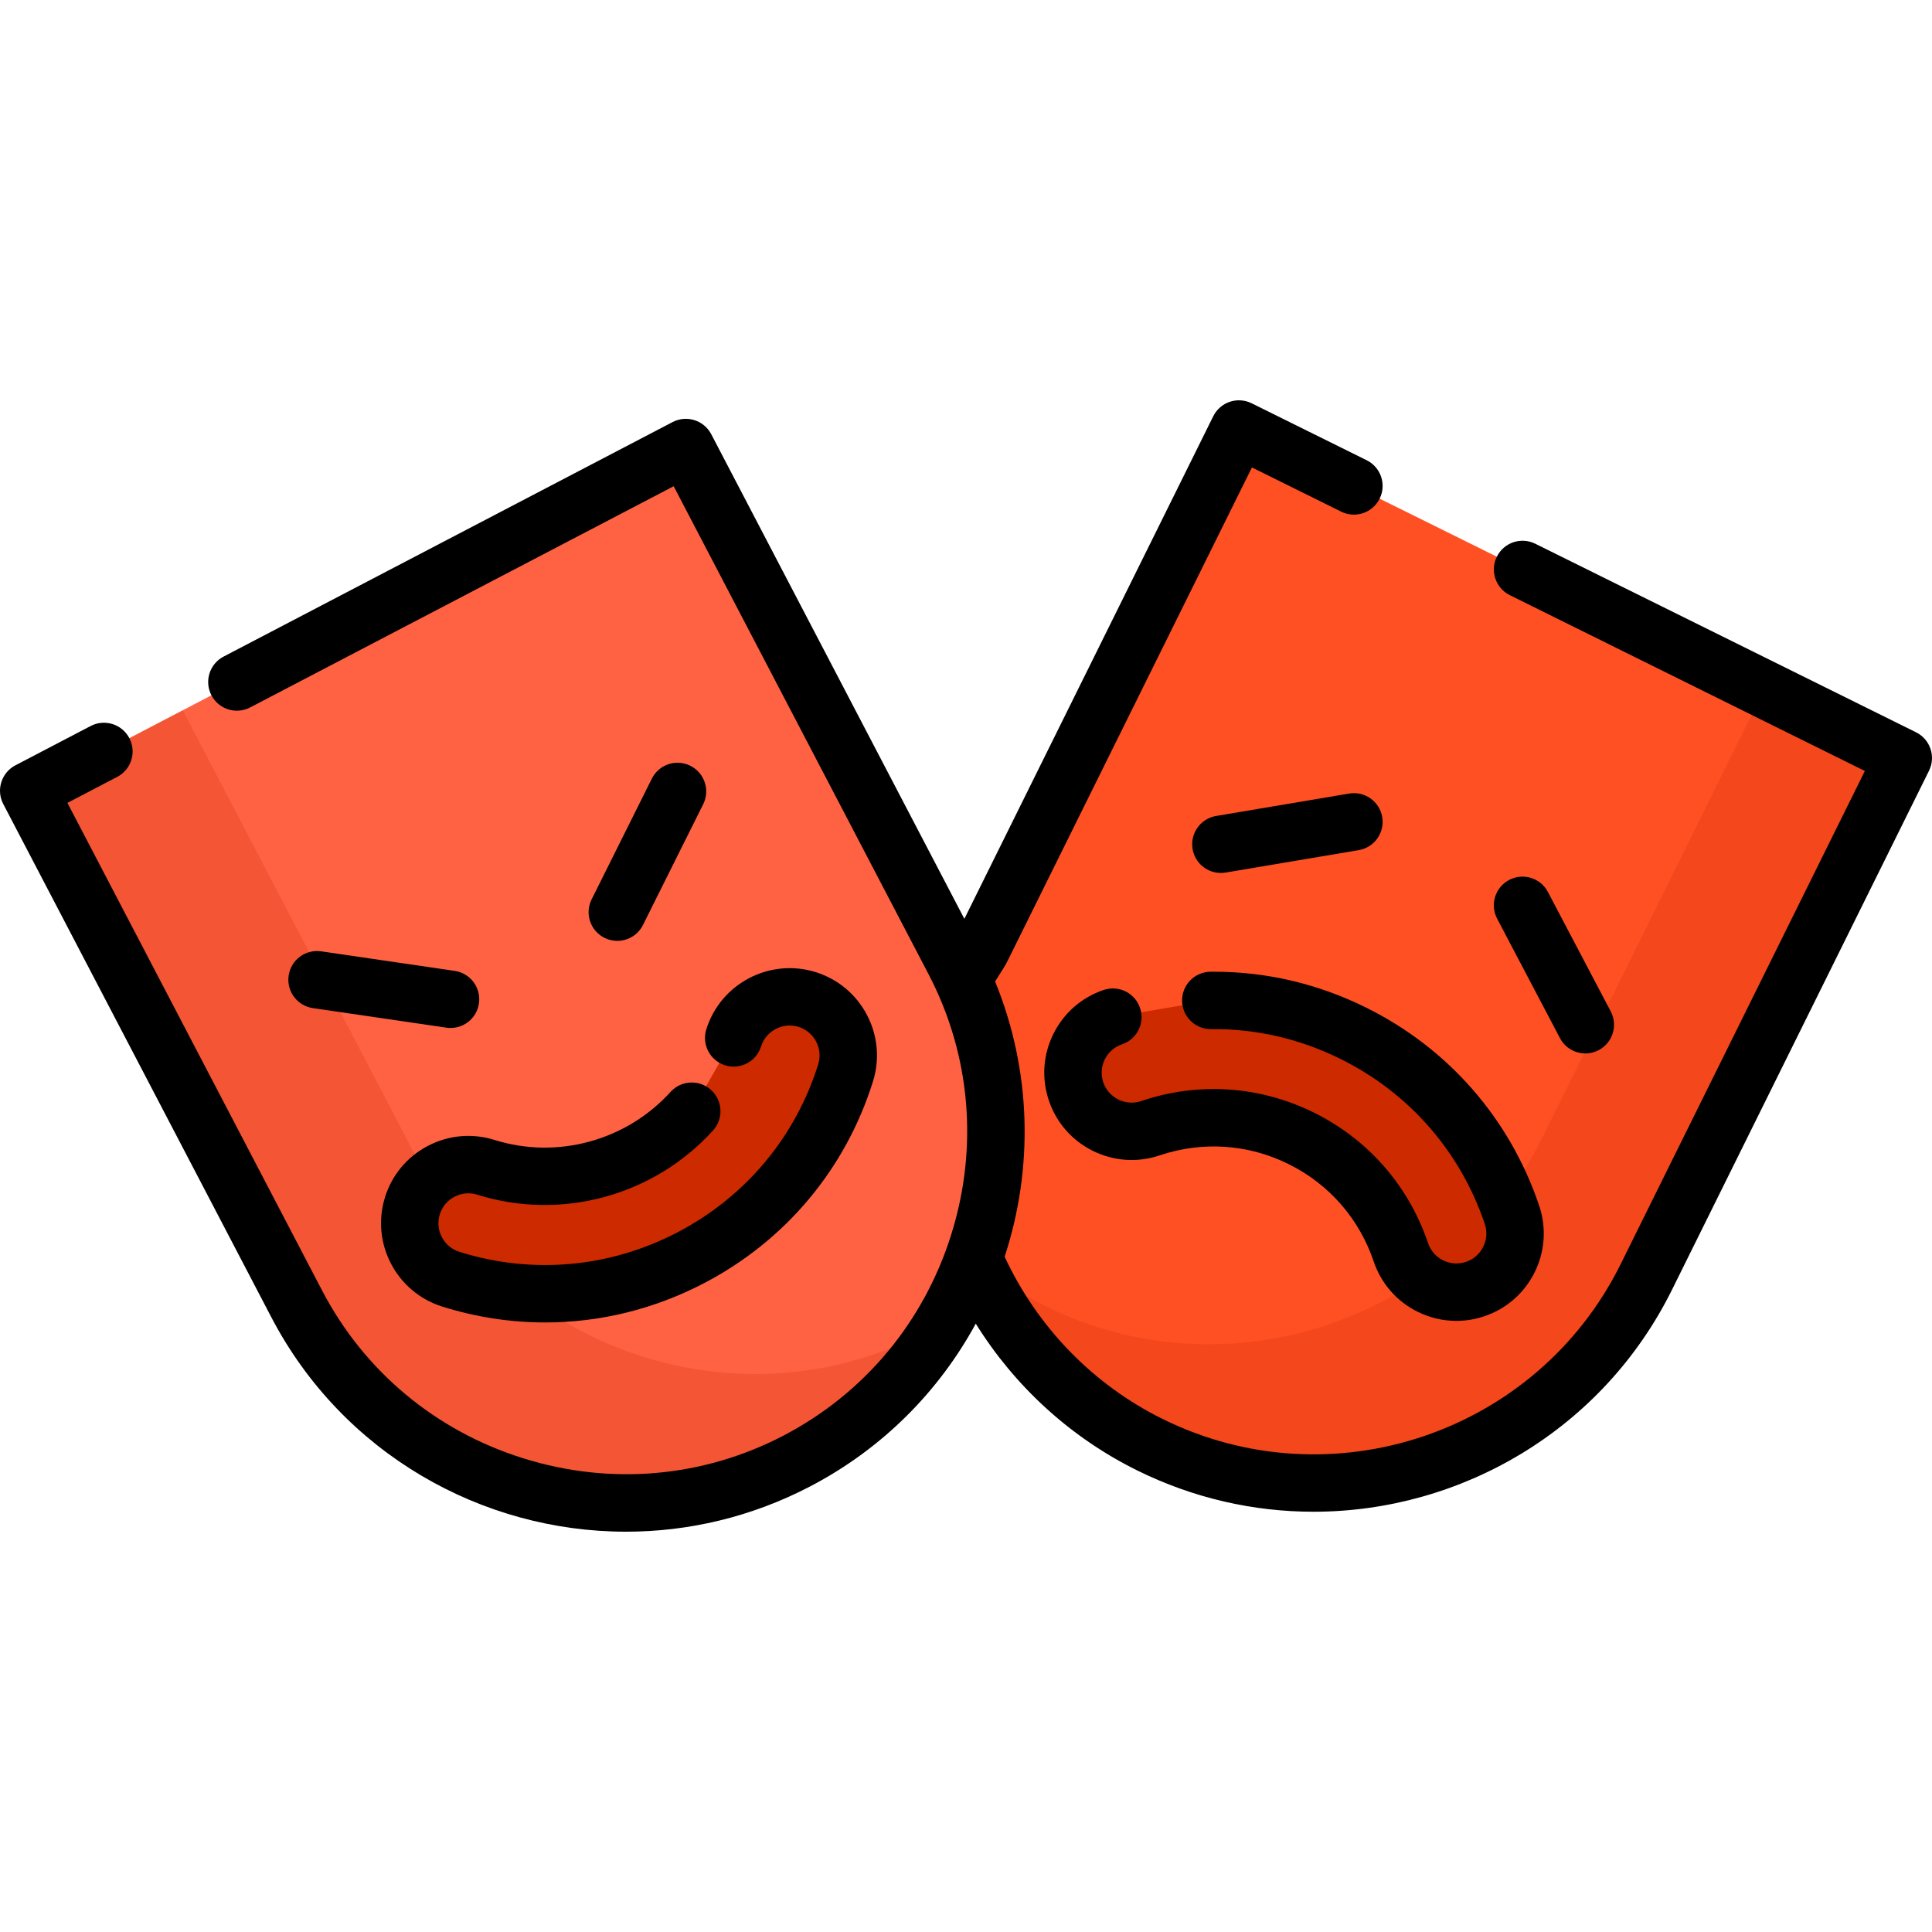 <?xml version="1.0" encoding="iso-8859-1"?>
<!-- Generator: Adobe Illustrator 19.0.0, SVG Export Plug-In . SVG Version: 6.00 Build 0)  -->
<svg version="1.1" id="Layer_1" xmlns="http://www.w3.org/2000/svg" xmlns:xlink="http://www.w3.org/1999/xlink" x="0px" y="0px"
	 viewBox="0 0 512 512" style="enable-background:new 0 0 512 512;" xml:space="preserve">
<path style="fill:#FF5023;" d="M255.239,259.637c0.832-2.007,4.017-6.457,4.995-8.432l68.097-137.515l30.474,15.09l44.684,22.127
	l100.907,49.969l-68.097,137.515c-23.977,48.418-83.207,68.415-131.625,44.438l0,0c-21.756-10.773-37.773-28.665-46.643-49.496
	L255.239,259.637z"/>
<g>
	<path style="opacity:0.22;fill:#CD2A00;enable-background:new    ;" d="M467.575,182.644l-58.938,119.017
		c-23.977,48.418-83.208,68.415-131.625,44.438l0,0c-6.793-3.364-13.025-7.421-18.656-12.046
		c8.929,20.521,24.814,38.128,46.317,48.776l0,0c48.418,23.976,107.65,3.979,131.625-44.438l68.097-137.515L467.575,182.644z"/>
	<path style="fill:#CD2A00;" d="M320.868,265.125c12.949-0.13,25.84,2.792,37.781,8.706c19.976,9.892,34.905,26.972,42.035,48.092
		c2.746,8.131-1.621,16.949-9.751,19.692c-4.065,1.373-8.304,0.967-11.866-0.798c-3.564-1.765-6.454-4.89-7.827-8.954
		c-4.474-13.256-13.843-23.975-26.382-30.184c-12.537-6.209-26.743-7.163-39.998-2.687c-8.129,2.745-16.946-1.621-19.692-9.751
		c-2.746-8.13,1.62-16.948,9.751-19.692L320.868,265.125z"/>
</g>
<path style="fill:#FF6243;" d="M62.772,180.74l118.978-62.145l71.043,136.015c25.014,47.89,6.297,107.538-41.593,132.552l0,0
	c-47.89,25.014-107.538,6.297-132.552-41.593L7.605,209.555l19.938-10.413L62.772,180.74z"/>
<g>
	<path style="opacity:0.22;fill:#CD2A00;enable-background:new    ;" d="M245.345,353.02L245.345,353.02
		c-47.891,25.014-107.539,6.297-132.553-41.593l-64.35-123.202l-20.899,10.916L7.605,209.555L78.648,345.57
		c25.014,47.89,84.662,66.607,132.552,41.593l0,0c16.657-8.7,29.78-21.593,38.766-36.721
		C248.457,351.337,246.917,352.199,245.345,353.02z"/>
	<path style="fill:#CD2A00;" d="M194.429,275.056c2.57-8.187,11.292-12.742,19.477-10.174c8.188,2.569,12.743,11.29,10.174,19.477
		c-6.888,21.95-22.068,39.058-41.008,48.951c-18.945,9.895-41.649,12.578-63.603,5.689c-8.188-2.569-12.743-11.289-10.174-19.477
		c2.569-8.187,11.291-12.742,19.477-10.173c20.118,6.312,41.249-0.184,54.554-14.874L194.429,275.056z"/>
</g>
<path d="M131.05,302.094c-5.899-1.85-12.163-1.293-17.642,1.568c-5.48,2.862-9.517,7.686-11.367,13.584
	c-3.82,12.174,2.978,25.188,15.152,29.01c8.968,2.812,18.151,4.208,27.297,4.208c14.488-0.001,28.874-3.503,42.103-10.413
	c21.58-11.27,37.47-30.24,44.742-53.413c1.851-5.897,1.295-12.163-1.566-17.642c-2.862-5.479-7.686-9.517-13.585-11.368
	c-12.169-3.819-25.187,2.979-29.009,15.152c-1.258,4.007,0.97,8.274,4.977,9.531c4.011,1.263,8.274-0.971,9.531-4.977
	c1.311-4.173,5.772-6.503,9.947-5.197c2.023,0.636,3.677,2.02,4.659,3.899c0.981,1.879,1.172,4.026,0.536,6.048
	c-6.056,19.298-19.292,35.097-37.273,44.488c-17.979,9.39-38.507,11.227-57.806,5.175c-4.174-1.311-6.505-5.773-5.195-9.948
	c0.634-2.022,2.018-3.675,3.897-4.657c1.878-0.981,4.025-1.173,6.049-0.537c22.25,6.983,46.774,0.3,62.466-17.026
	c2.82-3.113,2.581-7.921-0.53-10.741c-3.114-2.821-7.922-2.581-10.741,0.53C165.97,302.311,147.659,307.308,131.05,302.094z"/>
<path d="M120.504,257.294l-35.383-5.181c-4.16-0.61-8.018,2.266-8.626,6.422c-0.609,4.156,2.266,8.017,6.422,8.626l35.383,5.181
	c0.374,0.055,0.744,0.081,1.112,0.081c3.712,0,6.96-2.722,7.514-6.503C127.534,261.764,124.659,257.904,120.504,257.294z"/>
<path d="M163.585,249.344c2.792,0,5.479-1.543,6.81-4.212l15.962-32c1.876-3.757,0.349-8.324-3.41-10.198
	c-3.759-1.88-8.324-0.35-10.198,3.41l-15.962,32c-1.876,3.757-0.349,8.324,3.41,10.198
	C161.287,249.086,162.445,249.344,163.585,249.344z"/>
<path d="M511.6,198.444c-0.645-1.911-2.023-3.487-3.829-4.381l-100.907-49.968c-3.762-1.868-8.326-0.324-10.188,3.44
	c-1.864,3.763-0.323,8.325,3.44,10.188l94.093,46.594l-64.722,130.701c-22.178,44.782-76.652,63.175-121.438,40.999
	c-18.392-9.11-33.134-24.308-41.806-42.979c7.61-23.228,7.241-49.046-2.529-72.936c0.266-0.423,0.527-0.833,0.743-1.173
	c1.063-1.669,1.98-3.112,2.593-4.349l64.723-130.701l23.659,11.716c3.761,1.865,8.326,0.323,10.188-3.44
	c1.865-3.763,0.323-8.325-3.44-10.188l-30.474-15.09c-3.763-1.867-8.326-0.324-10.188,3.44l-65.951,133.18l-67.077-128.421
	c-0.934-1.787-2.539-3.131-4.463-3.735c-1.923-0.602-4.009-0.419-5.797,0.516L59.252,174.001c-3.722,1.944-5.164,6.537-3.219,10.26
	c1.944,3.723,6.536,5.163,10.26,3.219l112.237-58.623l67.524,129.276c11.158,21.361,13.298,45.886,6.026,69.057
	c-7.27,23.171-23.04,42.077-44.401,53.235c-21.361,11.156-45.888,13.297-69.057,6.026c-23.171-7.27-42.077-23.04-53.235-44.401
	L17.865,212.775l13.198-6.894c3.722-1.944,5.164-6.537,3.219-10.26c-1.944-3.723-6.537-5.164-10.26-3.219L4.085,202.816
	c-3.722,1.944-5.164,6.537-3.219,10.26l71.043,136.015c18.868,36.125,55.803,56.826,93.988,56.825
	c16.493,0,33.221-3.863,48.824-12.013c19.288-10.075,34.176-25.302,43.867-43.118c10.329,16.607,25.079,30.128,42.712,38.859
	c15.054,7.455,31.036,10.984,46.796,10.982c38.992-0.003,76.574-21.617,95.018-58.862l68.097-137.515
	C512.105,202.445,512.246,200.355,511.6,198.444z"/>
<path d="M321.718,257.517c-0.308,0-0.617,0.001-0.926,0.004c-4.199,0.043-7.569,3.482-7.528,7.68
	c0.043,4.173,3.439,7.528,7.602,7.528c0.026,0,0.053,0,0.078,0c11.928-0.126,23.482,2.544,34.331,7.916
	c18.156,8.991,31.725,24.515,38.205,43.711c0.677,2.007,0.532,4.16-0.408,6.06c-0.94,1.899-2.563,3.317-4.571,3.995
	c-2.007,0.678-4.161,0.533-6.06-0.406c-1.9-0.942-3.319-2.565-3.997-4.573c-5.124-15.181-15.854-27.456-30.212-34.568
	c-14.356-7.108-30.625-8.204-45.804-3.076c-4.145,1.404-8.654-0.835-10.056-4.98c-0.677-2.007-0.532-4.16,0.407-6.059
	c0.941-1.899,2.565-3.318,4.574-3.997c3.979-1.343,6.115-5.657,4.771-9.637c-1.343-3.979-5.657-6.113-9.637-4.771
	c-5.856,1.977-10.593,6.117-13.335,11.656c-2.743,5.54-3.165,11.816-1.187,17.675c4.086,12.089,17.239,18.6,29.33,14.521
	c11.33-3.824,23.473-3.008,34.19,2.297c10.718,5.308,18.727,14.471,22.551,25.803c1.976,5.855,6.116,10.591,11.656,13.336
	c3.241,1.604,6.735,2.415,10.248,2.415c2.491,0,4.994-0.408,7.422-1.228c5.857-1.976,10.594-6.116,13.337-11.656
	c2.743-5.54,3.165-11.817,1.188-17.673c-7.779-23.045-24.068-41.681-45.865-52.474C349.292,260.711,335.736,257.517,321.718,257.517
	z"/>
<path d="M420.138,279.173c1.193,0,2.404-0.282,3.532-0.876c3.717-1.956,5.145-6.554,3.19-10.269l-16.649-31.649
	c-1.955-3.717-6.553-5.145-10.269-3.19s-5.145,6.554-3.19,10.269l16.649,31.649C414.763,277.695,417.404,279.173,420.138,279.173z"
	/>
<path d="M357.543,210.298l-35.263,5.942c-4.142,0.698-6.933,4.621-6.234,8.762c0.626,3.714,3.845,6.342,7.489,6.342
	c0.42,0,0.845-0.034,1.272-0.106l35.263-5.942c4.142-0.698,6.933-4.621,6.234-8.762
	C365.607,212.391,361.685,209.599,357.543,210.298z"/>
<g>
</g>
<g>
</g>
<g>
</g>
<g>
</g>
<g>
</g>
<g>
</g>
<g>
</g>
<g>
</g>
<g>
</g>
<g>
</g>
<g>
</g>
<g>
</g>
<g>
</g>
<g>
</g>
<g>
</g>
</svg>
